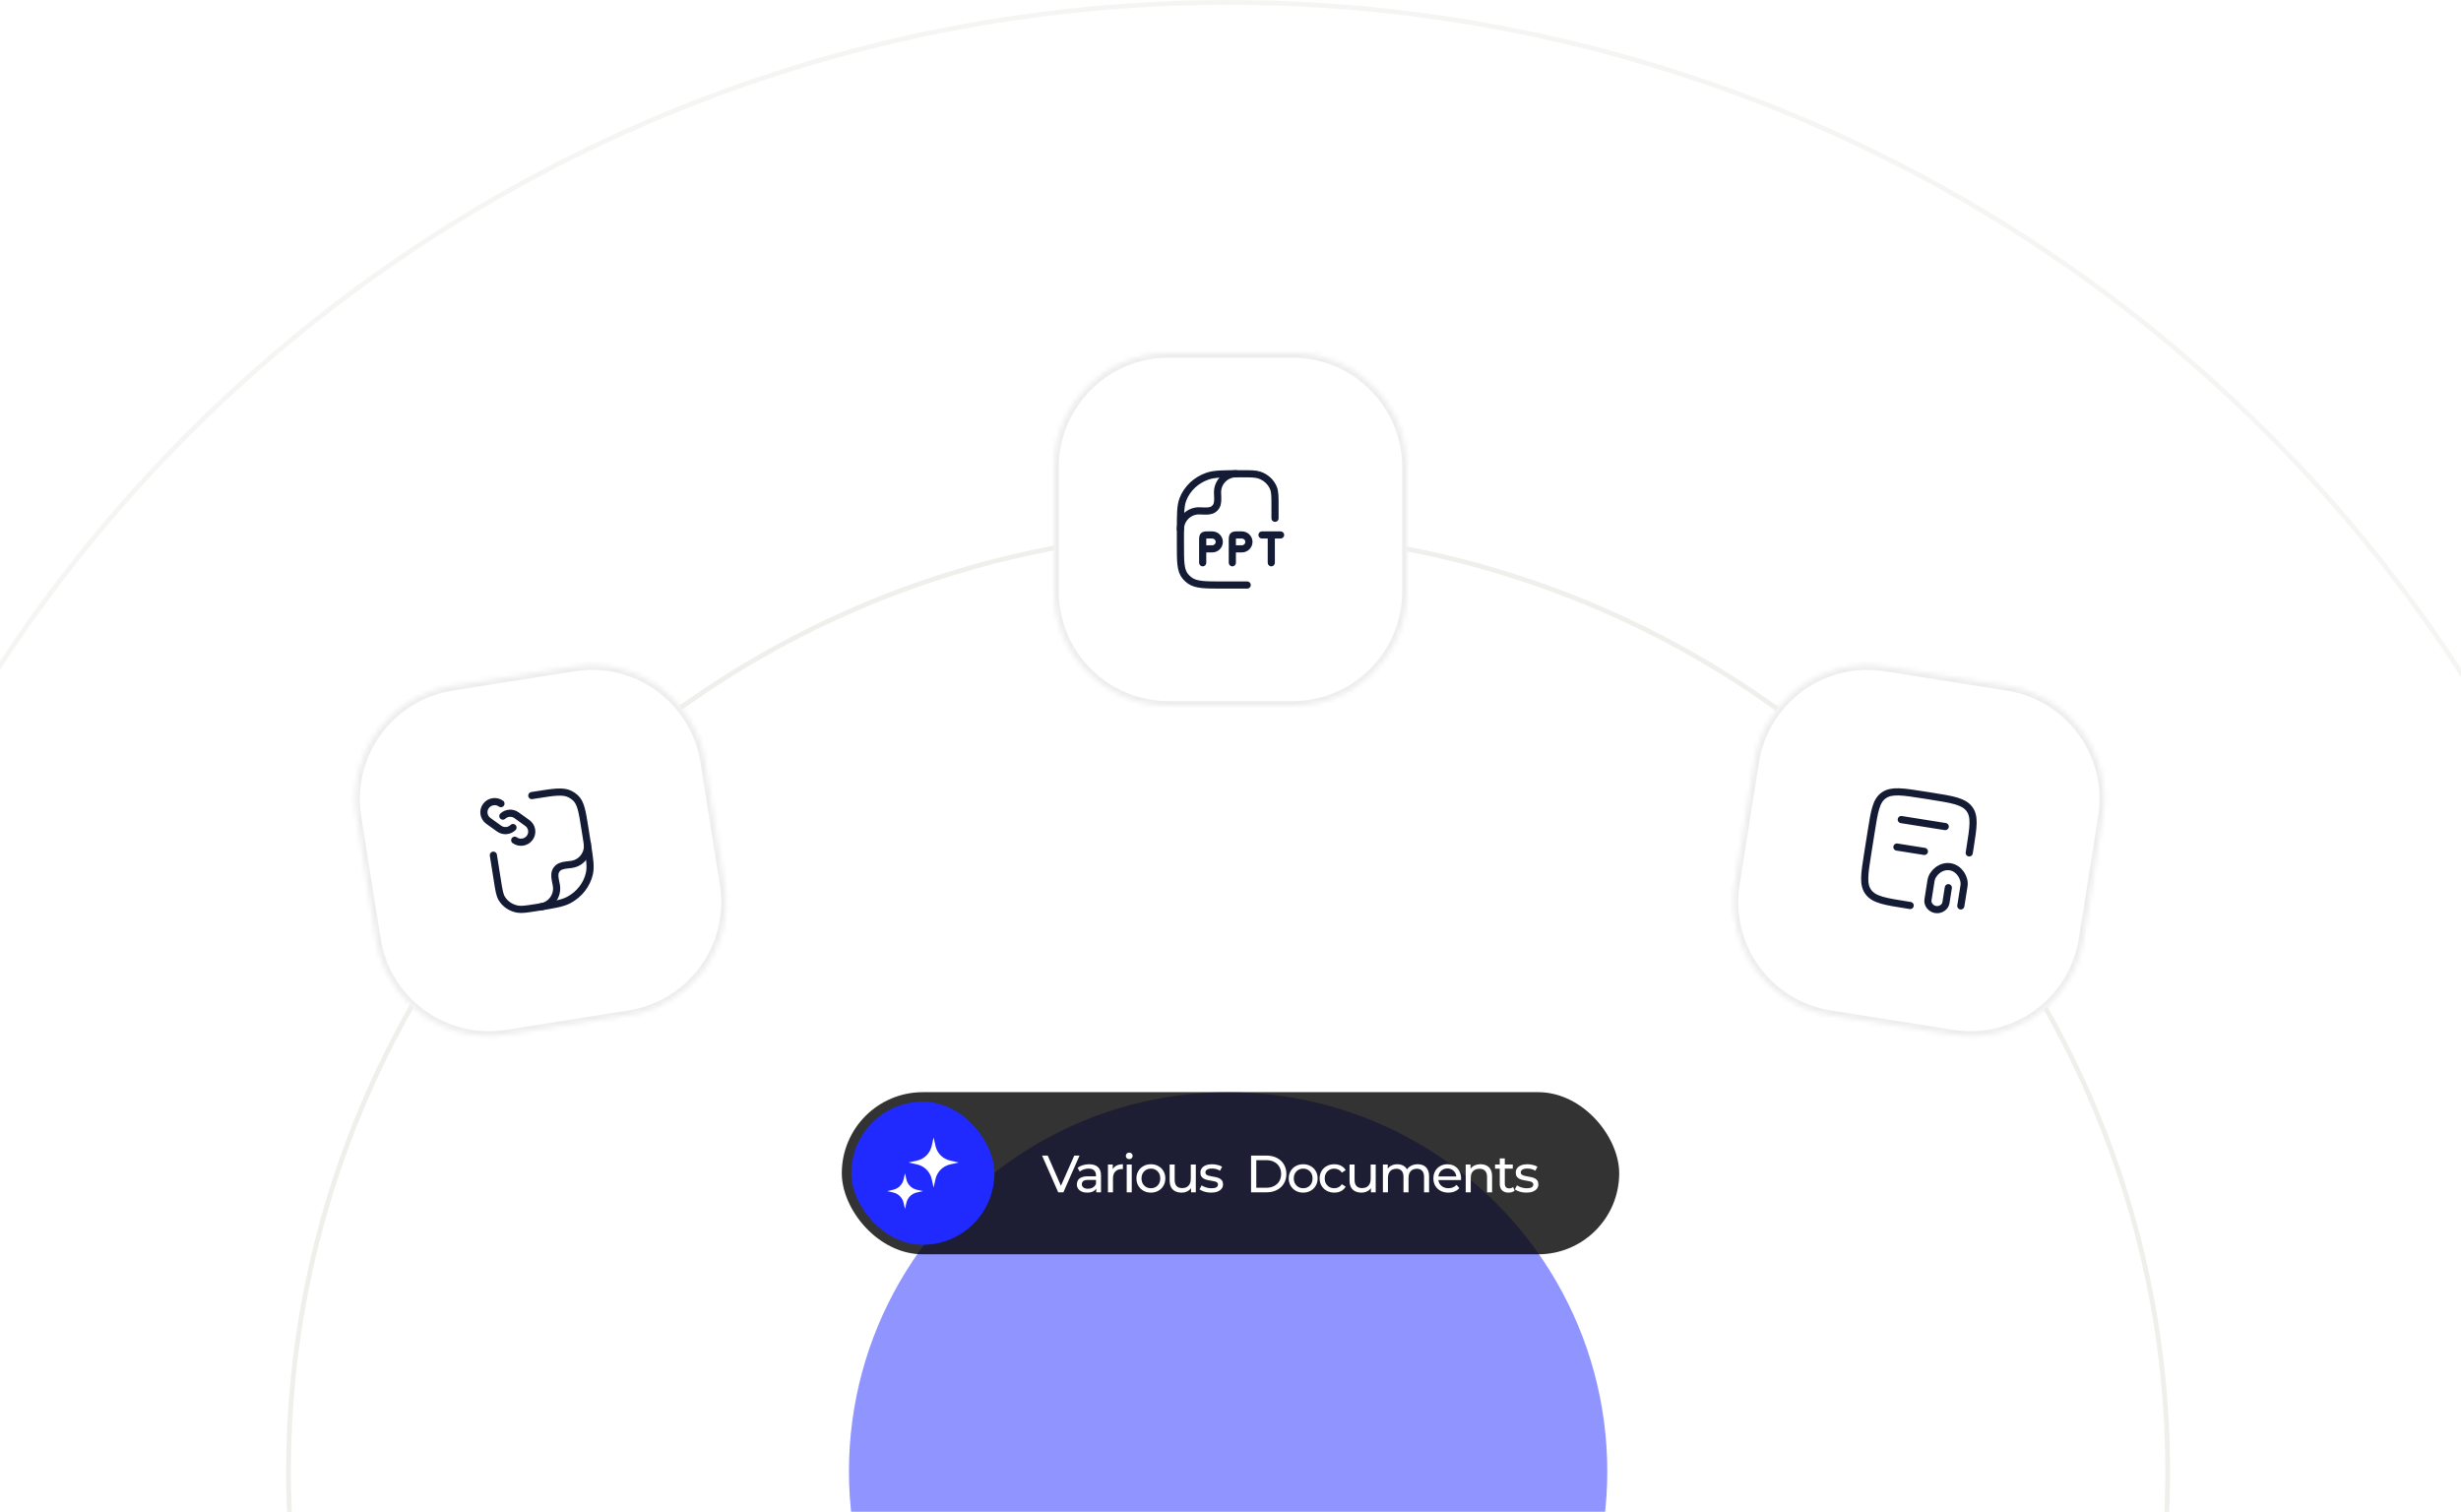 <svg width="516" height="317" viewBox="0 0 516 317" fill="none" xmlns="http://www.w3.org/2000/svg">
<circle opacity="0.3" cx="257.5" cy="308.5" r="308" stroke="#989A81" stroke-opacity="0.3"/>
<circle opacity="0.5" cx="257.5" cy="308.5" r="197" stroke="#989A81" stroke-opacity="0.3"/>
<g opacity="0.5" filter="url(#filter0_f_392_29406)">
<circle cx="257.5" cy="308.5" r="79.5" fill="#202AFF"/>
</g>
<mask id="path-4-inside-1_392_29406" fill="white">
<path d="M221 98C221 84.745 231.745 74 245 74H271C284.255 74 295 84.745 295 98V124C295 137.255 284.255 148 271 148H245C231.745 148 221 137.255 221 124V98Z"/>
</mask>
<path d="M221 98C221 84.745 231.745 74 245 74H271C284.255 74 295 84.745 295 98V124C295 137.255 284.255 148 271 148H245C231.745 148 221 137.255 221 124V98Z" fill="white"/>
<path d="M245 75H271V73H245V75ZM294 98V124H296V98H294ZM271 147H245V149H271V147ZM222 124V98H220V124H222ZM245 147C232.297 147 222 136.703 222 124H220C220 137.807 231.193 149 245 149V147ZM294 124C294 136.703 283.703 147 271 147V149C284.807 149 296 137.807 296 124H294ZM271 75C283.703 75 294 85.297 294 98H296C296 84.193 284.807 73 271 73V75ZM245 73C231.193 73 220 84.193 220 98H222C222 85.297 232.297 75 245 75V73Z" fill="#EDEDED" mask="url(#path-4-inside-1_392_29406)"/>
<path d="M251.418 118C251.418 118.414 251.754 118.75 252.168 118.75C252.582 118.75 252.918 118.414 252.918 118H251.418ZM257.634 118C257.634 118.414 257.97 118.75 258.384 118.75C258.799 118.75 259.134 118.414 259.134 118H257.634ZM264.601 111.417C264.187 111.417 263.851 111.752 263.851 112.167C263.851 112.581 264.187 112.917 264.601 112.917V111.417ZM268.501 112.917C268.916 112.917 269.251 112.581 269.251 112.167C269.251 111.752 268.916 111.417 268.501 111.417V112.917ZM265.801 118C265.801 118.414 266.137 118.75 266.551 118.75C266.965 118.75 267.301 118.414 267.301 118H265.801ZM253.361 112.917H254.157V111.417H253.361V112.917ZM252.918 118V115.083H251.418V118H252.918ZM252.918 115.083V113.333H251.418V115.083H252.918ZM254.157 114.333H252.168V115.833H254.157V114.333ZM254.898 113.625C254.898 114 254.582 114.333 254.157 114.333V115.833C255.379 115.833 256.398 114.86 256.398 113.625H254.898ZM254.157 112.917C254.582 112.917 254.898 113.249 254.898 113.625H256.398C256.398 112.389 255.379 111.417 254.157 111.417V112.917ZM253.361 111.417C253.101 111.417 252.832 111.415 252.609 111.444C252.366 111.476 252.069 111.556 251.818 111.801L252.867 112.874C252.791 112.948 252.722 112.942 252.804 112.931C252.847 112.926 252.91 112.921 253.008 112.919C253.105 112.917 253.218 112.917 253.361 112.917V111.417ZM252.918 113.333C252.918 113.193 252.918 113.083 252.92 112.989C252.923 112.894 252.927 112.835 252.933 112.795C252.943 112.723 252.945 112.797 252.867 112.874L251.818 111.801C251.565 112.048 251.481 112.346 251.447 112.591C251.416 112.813 251.418 113.08 251.418 113.333H252.918ZM259.578 112.917H260.373V111.417H259.578V112.917ZM259.134 118V115.083H257.634V118H259.134ZM259.134 115.083V113.333H257.634V115.083H259.134ZM260.373 114.333H258.384V115.833H260.373V114.333ZM261.115 113.625C261.115 114 260.799 114.333 260.373 114.333V115.833C261.595 115.833 262.615 114.86 262.615 113.625H261.115ZM260.373 112.917C260.799 112.917 261.115 113.249 261.115 113.625H262.615C262.615 112.389 261.595 111.417 260.373 111.417V112.917ZM259.578 111.417C259.317 111.417 259.048 111.415 258.825 111.444C258.583 111.476 258.285 111.556 258.035 111.801L259.083 112.874C259.008 112.948 258.938 112.942 259.021 112.931C259.064 112.926 259.127 112.921 259.224 112.919C259.321 112.917 259.434 112.917 259.578 112.917V111.417ZM259.134 113.333C259.134 113.193 259.134 113.083 259.137 112.989C259.139 112.894 259.144 112.835 259.149 112.795C259.159 112.723 259.162 112.797 259.083 112.874L258.035 111.801C257.782 112.048 257.697 112.346 257.663 112.591C257.633 112.813 257.634 113.08 257.634 113.333H259.134ZM264.601 112.917H266.551V111.417H264.601V112.917ZM266.551 112.917H268.501V111.417H266.551V112.917ZM267.301 118V112.167H265.801V118H267.301Z" fill="#141B34"/>
<path d="M261.499 122.667H256.514C252.709 122.667 250.807 122.667 249.486 121.736C249.107 121.469 248.771 121.153 248.488 120.796C247.499 119.553 247.499 117.763 247.499 114.182V111.212C247.499 107.755 247.499 106.026 248.046 104.646C248.925 102.426 250.785 100.676 253.143 99.848C254.61 99.333 256.447 99.333 260.12 99.333C262.219 99.333 263.268 99.333 264.106 99.627C265.454 100.1 266.517 101.101 267.019 102.369C267.332 103.158 267.332 104.146 267.332 106.121V108.667" stroke="#141B34" stroke-width="1.5" stroke-linecap="round" stroke-linejoin="round"/>
<path d="M247.501 111C247.501 108.852 249.242 107.111 251.39 107.111C252.167 107.111 253.083 107.247 253.838 107.045C254.509 106.865 255.033 106.341 255.213 105.67C255.415 104.915 255.279 103.999 255.279 103.222C255.279 101.074 257.02 99.333 259.168 99.333" stroke="#141B34" stroke-width="1.5" stroke-linecap="round" stroke-linejoin="round"/>
<mask id="path-9-inside-2_392_29406" fill="white">
<path d="M367.831 159.704C369.907 146.613 382.202 137.683 395.294 139.759L420.973 143.831C434.064 145.907 442.994 158.202 440.918 171.294L436.846 196.973C434.77 210.064 422.474 218.994 409.383 216.918L383.704 212.846C370.613 210.77 361.683 198.474 363.759 185.383L367.831 159.704Z"/>
</mask>
<path d="M367.831 159.704C369.907 146.613 382.202 137.683 395.294 139.759L420.973 143.831C434.064 145.907 442.994 158.202 440.918 171.294L436.846 196.973C434.77 210.064 422.474 218.994 409.383 216.918L383.704 212.846C370.613 210.77 361.683 198.474 363.759 185.383L367.831 159.704Z" fill="white"/>
<path d="M395.137 140.747L420.816 144.819L421.129 142.843L395.45 138.771L395.137 140.747ZM439.93 171.137L435.858 196.816L437.833 197.129L441.905 171.45L439.93 171.137ZM409.54 215.93L383.86 211.858L383.547 213.833L409.226 217.905L409.54 215.93ZM364.747 185.54L368.819 159.86L366.843 159.547L362.771 185.226L364.747 185.54ZM383.86 211.858C371.315 209.869 362.757 198.085 364.747 185.54L362.771 185.226C360.609 198.863 369.91 211.671 383.547 213.833L383.86 211.858ZM435.858 196.816C433.869 209.362 422.085 217.92 409.54 215.93L409.226 217.905C422.863 220.068 435.671 210.766 437.833 197.129L435.858 196.816ZM420.816 144.819C433.362 146.808 441.92 158.591 439.93 171.137L441.905 171.45C444.068 157.814 434.766 145.006 421.129 142.843L420.816 144.819ZM395.45 138.771C381.814 136.609 369.006 145.91 366.843 159.547L368.819 159.86C370.808 147.315 382.591 138.757 395.137 140.747L395.45 138.771Z" fill="#EDEDED" mask="url(#path-9-inside-2_392_29406)"/>
<g clip-path="url(#clip0_392_29406)">
<path d="M412.889 178.831L413.072 177.678C413.761 173.333 414.106 171.16 412.89 169.583C411.675 168.007 409.375 167.642 404.773 166.912L403.553 166.719C398.952 165.989 396.652 165.624 395.008 166.748C393.365 167.871 393.02 170.044 392.331 174.389L391.6 178.998C390.911 183.344 390.567 185.517 391.782 187.093C392.997 188.67 395.298 189.035 399.899 189.764L400.509 189.861" stroke="#141B34" stroke-width="1.5" stroke-linecap="round"/>
<path d="M398.641 171.846L407.859 173.308" stroke="#141B34" stroke-width="1.5" stroke-linecap="round"/>
<path d="M397.727 177.607L403.488 178.521" stroke="#141B34" stroke-width="1.5" stroke-linecap="round"/>
<path d="M411.125 189.947L411.792 185.744C412.053 184.097 410.792 182.042 408.883 181.739C406.974 181.436 405.139 183.001 404.878 184.648L404.239 188.681C404.096 189.579 404.809 190.543 405.85 190.708C406.891 190.873 407.867 190.177 408.01 189.279L408.509 186.127" stroke="#141B34" stroke-width="1.5" stroke-linecap="round"/>
</g>
<mask id="path-15-inside-3_392_29406" fill="white">
<path d="M74.759 171.293C72.683 158.201 81.613 145.906 94.704 143.83L120.383 139.759C133.474 137.683 145.77 146.613 147.845 159.704L151.917 185.383C153.993 198.474 145.063 210.77 131.972 212.845L106.293 216.917C93.201 218.993 80.906 210.063 78.83 196.972L74.759 171.293Z"/>
</mask>
<path d="M74.759 171.293C72.683 158.201 81.613 145.906 94.704 143.83L120.383 139.759C133.474 137.683 145.77 146.613 147.845 159.704L151.917 185.383C153.993 198.474 145.063 210.77 131.972 212.845L106.293 216.917C93.201 218.993 80.906 210.063 78.83 196.972L74.759 171.293Z" fill="white"/>
<path d="M94.861 144.818L120.54 140.746L120.226 138.771L94.547 142.843L94.861 144.818ZM146.858 159.86L150.93 185.54L152.905 185.226L148.833 159.547L146.858 159.86ZM131.815 211.858L106.136 215.93L106.449 217.905L132.129 213.833L131.815 211.858ZM79.818 196.815L75.746 171.136L73.771 171.449L77.843 197.129L79.818 196.815ZM106.136 215.93C93.59 217.919 81.807 209.361 79.818 196.815L77.843 197.129C80.005 210.765 92.813 220.067 106.449 217.905L106.136 215.93ZM150.93 185.54C152.919 198.085 144.361 209.868 131.815 211.858L132.129 213.833C145.765 211.671 155.067 198.863 152.905 185.226L150.93 185.54ZM120.54 140.746C133.085 138.757 144.869 147.315 146.858 159.86L148.833 159.547C146.671 145.91 133.863 136.609 120.226 138.771L120.54 140.746ZM94.547 142.843C80.91 145.005 71.609 157.813 73.771 171.449L75.746 171.136C73.757 158.59 82.315 146.807 94.861 144.818L94.547 142.843Z" fill="#EDEDED" mask="url(#path-15-inside-3_392_29406)"/>
<g clip-path="url(#clip1_392_29406)">
<path d="M111.505 166.815L112.396 166.674C116.153 166.078 118.032 165.78 119.483 166.493C119.899 166.697 120.28 166.956 120.616 167.264C121.787 168.337 122.068 170.106 122.628 173.642L123.093 176.575C123.635 179.99 123.905 181.697 123.581 183.146C123.06 185.476 121.497 187.496 119.298 188.683C117.93 189.421 116.116 189.709 112.488 190.284C110.415 190.613 109.379 190.777 108.505 190.618C107.1 190.362 105.893 189.54 105.198 188.366C104.766 187.636 104.611 186.661 104.302 184.709L103.447 179.315" stroke="#141B34" stroke-width="1.5" stroke-linecap="round" stroke-linejoin="round"/>
<path d="M123.128 176.785C123.465 178.906 122.018 180.898 119.896 181.235C119.129 181.356 118.203 181.365 117.489 181.683C116.855 181.966 116.419 182.566 116.347 183.257C116.265 184.034 116.543 184.917 116.664 185.685C117.001 187.806 115.554 189.798 113.433 190.135" stroke="#141B34" stroke-width="1.5" stroke-linecap="round" stroke-linejoin="round"/>
<path d="M107.919 176.174C108.923 176.895 110.331 176.671 111.063 175.676C111.796 174.68 111.575 173.288 110.57 172.568L108.297 170.937C107.409 170.3 106.206 170.401 105.433 171.12M105.035 168.501C104.03 167.781 102.622 168.004 101.89 169C101.158 169.996 101.378 171.387 102.383 172.108L104.656 173.738C105.56 174.387 106.792 174.271 107.563 173.515" stroke="#141B34" stroke-width="1.5" stroke-linecap="round"/>
</g>
<g filter="url(#filter1_b_392_29406)">
<rect x="176.5" y="229" width="163" height="34" rx="17" fill="black" fill-opacity="0.8"/>
<rect x="178.5" y="231" width="30" height="30" rx="15" fill="#202AFF"/>
<path d="M195.75 238.5L196.154 240.294C196.497 241.815 197.685 243.003 199.206 243.346L201 243.75L199.206 244.154C197.685 244.497 196.497 245.685 196.154 247.206L195.75 249L195.346 247.206C195.003 245.685 193.815 244.497 192.294 244.154L190.5 243.75L192.294 243.346C193.815 243.003 195.003 241.815 195.346 240.294L195.75 238.5Z" fill="white"/>
<path d="M189.75 246L190.039 247.281C190.283 248.368 191.132 249.217 192.219 249.461L193.5 249.75L192.219 250.039C191.132 250.283 190.283 251.132 190.039 252.219L189.75 253.5L189.461 252.219C189.217 251.132 188.368 250.283 187.281 250.039L186 249.75L187.281 249.461C188.368 249.217 189.217 248.368 189.461 247.281L189.75 246Z" fill="white"/>
<path d="M221.877 250L218.489 242.3H219.677L222.79 249.406H222.108L225.243 242.3H226.343L222.966 250H221.877ZM229.849 250V248.768L229.794 248.537V246.436C229.794 245.989 229.662 245.644 229.398 245.402C229.142 245.153 228.753 245.028 228.232 245.028C227.888 245.028 227.55 245.087 227.22 245.204C226.89 245.314 226.612 245.464 226.384 245.655L225.944 244.863C226.245 244.621 226.604 244.438 227.022 244.313C227.448 244.181 227.891 244.115 228.353 244.115C229.153 244.115 229.769 244.309 230.201 244.698C230.634 245.087 230.85 245.681 230.85 246.48V250H229.849ZM227.935 250.066C227.503 250.066 227.121 249.993 226.791 249.846C226.469 249.699 226.219 249.498 226.043 249.241C225.867 248.977 225.779 248.68 225.779 248.35C225.779 248.035 225.853 247.749 225.999 247.492C226.153 247.235 226.399 247.03 226.736 246.876C227.081 246.722 227.543 246.645 228.122 246.645H229.97V247.404H228.166C227.638 247.404 227.283 247.492 227.099 247.668C226.916 247.844 226.824 248.057 226.824 248.306C226.824 248.592 226.938 248.823 227.165 248.999C227.393 249.168 227.708 249.252 228.111 249.252C228.507 249.252 228.852 249.164 229.145 248.988C229.446 248.812 229.662 248.555 229.794 248.218L230.003 248.944C229.864 249.289 229.618 249.564 229.266 249.769C228.914 249.967 228.471 250.066 227.935 250.066ZM232.305 250V244.17H233.317V245.754L233.218 245.358C233.379 244.955 233.65 244.647 234.032 244.434C234.413 244.221 234.882 244.115 235.44 244.115V245.138C235.396 245.131 235.352 245.127 235.308 245.127C235.271 245.127 235.234 245.127 235.198 245.127C234.633 245.127 234.186 245.296 233.856 245.633C233.526 245.97 233.361 246.458 233.361 247.096V250H232.305ZM236.241 250V244.17H237.297V250H236.241ZM236.769 243.048C236.564 243.048 236.392 242.982 236.252 242.85C236.12 242.718 236.054 242.557 236.054 242.366C236.054 242.168 236.12 242.003 236.252 241.871C236.392 241.739 236.564 241.673 236.769 241.673C236.975 241.673 237.143 241.739 237.275 241.871C237.415 241.996 237.484 242.153 237.484 242.344C237.484 242.542 237.418 242.711 237.286 242.85C237.154 242.982 236.982 243.048 236.769 243.048ZM241.311 250.066C240.724 250.066 240.203 249.938 239.749 249.681C239.294 249.424 238.935 249.072 238.671 248.625C238.407 248.17 238.275 247.657 238.275 247.085C238.275 246.506 238.407 245.992 238.671 245.545C238.935 245.098 239.294 244.749 239.749 244.5C240.203 244.243 240.724 244.115 241.311 244.115C241.89 244.115 242.407 244.243 242.862 244.5C243.324 244.749 243.683 245.098 243.94 245.545C244.204 245.985 244.336 246.498 244.336 247.085C244.336 247.664 244.204 248.178 243.94 248.625C243.683 249.072 243.324 249.424 242.862 249.681C242.407 249.938 241.89 250.066 241.311 250.066ZM241.311 249.142C241.685 249.142 242.018 249.058 242.312 248.889C242.612 248.72 242.847 248.482 243.016 248.174C243.184 247.859 243.269 247.496 243.269 247.085C243.269 246.667 243.184 246.308 243.016 246.007C242.847 245.699 242.612 245.461 242.312 245.292C242.018 245.123 241.685 245.039 241.311 245.039C240.937 245.039 240.603 245.123 240.31 245.292C240.016 245.461 239.782 245.699 239.606 246.007C239.43 246.308 239.342 246.667 239.342 247.085C239.342 247.496 239.43 247.859 239.606 248.174C239.782 248.482 240.016 248.72 240.31 248.889C240.603 249.058 240.937 249.142 241.311 249.142ZM247.749 250.066C247.25 250.066 246.81 249.974 246.429 249.791C246.055 249.608 245.762 249.329 245.549 248.955C245.344 248.574 245.241 248.097 245.241 247.525V244.17H246.297V247.404C246.297 247.976 246.433 248.405 246.704 248.691C246.983 248.977 247.371 249.12 247.87 249.12C248.237 249.12 248.556 249.047 248.827 248.9C249.098 248.746 249.307 248.526 249.454 248.24C249.601 247.947 249.674 247.595 249.674 247.184V244.17H250.73V250H249.729V248.427L249.894 248.845C249.703 249.234 249.417 249.534 249.036 249.747C248.655 249.96 248.226 250.066 247.749 250.066ZM253.912 250.066C253.428 250.066 252.966 250 252.526 249.868C252.094 249.736 251.753 249.575 251.503 249.384L251.943 248.548C252.193 248.717 252.501 248.86 252.867 248.977C253.234 249.094 253.608 249.153 253.989 249.153C254.481 249.153 254.833 249.083 255.045 248.944C255.265 248.805 255.375 248.61 255.375 248.361C255.375 248.178 255.309 248.035 255.177 247.932C255.045 247.829 254.869 247.752 254.649 247.701C254.437 247.65 254.198 247.606 253.934 247.569C253.67 247.525 253.406 247.474 253.142 247.415C252.878 247.349 252.636 247.261 252.416 247.151C252.196 247.034 252.02 246.876 251.888 246.678C251.756 246.473 251.69 246.201 251.69 245.864C251.69 245.512 251.789 245.204 251.987 244.94C252.185 244.676 252.464 244.474 252.823 244.335C253.19 244.188 253.623 244.115 254.121 244.115C254.503 244.115 254.888 244.163 255.276 244.258C255.672 244.346 255.995 244.474 256.244 244.643L255.793 245.479C255.529 245.303 255.254 245.182 254.968 245.116C254.682 245.05 254.396 245.017 254.11 245.017C253.648 245.017 253.304 245.094 253.076 245.248C252.849 245.395 252.735 245.585 252.735 245.82C252.735 246.018 252.801 246.172 252.933 246.282C253.073 246.385 253.249 246.465 253.461 246.524C253.681 246.583 253.923 246.634 254.187 246.678C254.451 246.715 254.715 246.766 254.979 246.832C255.243 246.891 255.482 246.975 255.694 247.085C255.914 247.195 256.09 247.349 256.222 247.547C256.362 247.745 256.431 248.009 256.431 248.339C256.431 248.691 256.329 248.995 256.123 249.252C255.918 249.509 255.628 249.71 255.254 249.857C254.88 249.996 254.433 250.066 253.912 250.066ZM262.313 250V242.3H265.558C266.38 242.3 267.102 242.461 267.725 242.784C268.356 243.107 268.844 243.558 269.188 244.137C269.54 244.716 269.716 245.387 269.716 246.15C269.716 246.913 269.54 247.584 269.188 248.163C268.844 248.742 268.356 249.193 267.725 249.516C267.102 249.839 266.38 250 265.558 250H262.313ZM263.413 249.043H265.492C266.13 249.043 266.68 248.922 267.142 248.68C267.612 248.438 267.975 248.101 268.231 247.668C268.488 247.228 268.616 246.722 268.616 246.15C268.616 245.571 268.488 245.065 268.231 244.632C267.975 244.199 267.612 243.862 267.142 243.62C266.68 243.378 266.13 243.257 265.492 243.257H263.413V249.043ZM273.244 250.066C272.657 250.066 272.137 249.938 271.682 249.681C271.227 249.424 270.868 249.072 270.604 248.625C270.34 248.17 270.208 247.657 270.208 247.085C270.208 246.506 270.34 245.992 270.604 245.545C270.868 245.098 271.227 244.749 271.682 244.5C272.137 244.243 272.657 244.115 273.244 244.115C273.823 244.115 274.34 244.243 274.795 244.5C275.257 244.749 275.616 245.098 275.873 245.545C276.137 245.985 276.269 246.498 276.269 247.085C276.269 247.664 276.137 248.178 275.873 248.625C275.616 249.072 275.257 249.424 274.795 249.681C274.34 249.938 273.823 250.066 273.244 250.066ZM273.244 249.142C273.618 249.142 273.952 249.058 274.245 248.889C274.546 248.72 274.78 248.482 274.949 248.174C275.118 247.859 275.202 247.496 275.202 247.085C275.202 246.667 275.118 246.308 274.949 246.007C274.78 245.699 274.546 245.461 274.245 245.292C273.952 245.123 273.618 245.039 273.244 245.039C272.87 245.039 272.536 245.123 272.243 245.292C271.95 245.461 271.715 245.699 271.539 246.007C271.363 246.308 271.275 246.667 271.275 247.085C271.275 247.496 271.363 247.859 271.539 248.174C271.715 248.482 271.95 248.72 272.243 248.889C272.536 249.058 272.87 249.142 273.244 249.142ZM279.771 250.066C279.177 250.066 278.645 249.938 278.176 249.681C277.714 249.424 277.351 249.072 277.087 248.625C276.823 248.178 276.691 247.664 276.691 247.085C276.691 246.506 276.823 245.992 277.087 245.545C277.351 245.098 277.714 244.749 278.176 244.5C278.645 244.243 279.177 244.115 279.771 244.115C280.299 244.115 280.768 244.221 281.179 244.434C281.597 244.639 281.919 244.947 282.147 245.358L281.344 245.875C281.153 245.589 280.918 245.38 280.64 245.248C280.368 245.109 280.075 245.039 279.76 245.039C279.378 245.039 279.037 245.123 278.737 245.292C278.436 245.461 278.198 245.699 278.022 246.007C277.846 246.308 277.758 246.667 277.758 247.085C277.758 247.503 277.846 247.866 278.022 248.174C278.198 248.482 278.436 248.72 278.737 248.889C279.037 249.058 279.378 249.142 279.76 249.142C280.075 249.142 280.368 249.076 280.64 248.944C280.918 248.805 281.153 248.592 281.344 248.306L282.147 248.812C281.919 249.215 281.597 249.527 281.179 249.747C280.768 249.96 280.299 250.066 279.771 250.066ZM285.467 250.066C284.968 250.066 284.528 249.974 284.147 249.791C283.773 249.608 283.479 249.329 283.267 248.955C283.061 248.574 282.959 248.097 282.959 247.525V244.17H284.015V247.404C284.015 247.976 284.15 248.405 284.422 248.691C284.7 248.977 285.089 249.12 285.588 249.12C285.954 249.12 286.273 249.047 286.545 248.9C286.816 248.746 287.025 248.526 287.172 248.24C287.318 247.947 287.392 247.595 287.392 247.184V244.17H288.448V250H287.447V248.427L287.612 248.845C287.421 249.234 287.135 249.534 286.754 249.747C286.372 249.96 285.943 250.066 285.467 250.066ZM297.251 244.115C297.72 244.115 298.135 244.207 298.494 244.39C298.853 244.573 299.132 244.852 299.33 245.226C299.535 245.6 299.638 246.073 299.638 246.645V250H298.582V246.766C298.582 246.201 298.45 245.776 298.186 245.49C297.922 245.204 297.552 245.061 297.075 245.061C296.723 245.061 296.415 245.134 296.151 245.281C295.887 245.428 295.682 245.644 295.535 245.93C295.396 246.216 295.326 246.572 295.326 246.997V250H294.27V246.766C294.27 246.201 294.138 245.776 293.874 245.49C293.617 245.204 293.247 245.061 292.763 245.061C292.418 245.061 292.114 245.134 291.85 245.281C291.586 245.428 291.381 245.644 291.234 245.93C291.087 246.216 291.014 246.572 291.014 246.997V250H289.958V244.17H290.97V245.721L290.805 245.325C290.988 244.944 291.271 244.647 291.652 244.434C292.033 244.221 292.477 244.115 292.983 244.115C293.54 244.115 294.021 244.254 294.424 244.533C294.827 244.804 295.091 245.219 295.216 245.776L294.787 245.6C294.963 245.153 295.271 244.793 295.711 244.522C296.151 244.251 296.664 244.115 297.251 244.115ZM303.677 250.066C303.054 250.066 302.504 249.938 302.027 249.681C301.558 249.424 301.191 249.072 300.927 248.625C300.67 248.178 300.542 247.664 300.542 247.085C300.542 246.506 300.667 245.992 300.916 245.545C301.173 245.098 301.521 244.749 301.961 244.5C302.408 244.243 302.911 244.115 303.468 244.115C304.033 244.115 304.531 244.24 304.964 244.489C305.397 244.738 305.734 245.09 305.976 245.545C306.225 245.992 306.35 246.517 306.35 247.118C306.35 247.162 306.346 247.213 306.339 247.272C306.339 247.331 306.335 247.386 306.328 247.437H301.367V246.678H305.778L305.349 246.942C305.356 246.568 305.279 246.234 305.118 245.941C304.957 245.648 304.733 245.42 304.447 245.259C304.168 245.09 303.842 245.006 303.468 245.006C303.101 245.006 302.775 245.09 302.489 245.259C302.203 245.42 301.979 245.651 301.818 245.952C301.657 246.245 301.576 246.583 301.576 246.964V247.14C301.576 247.529 301.664 247.877 301.84 248.185C302.023 248.486 302.276 248.72 302.599 248.889C302.922 249.058 303.292 249.142 303.71 249.142C304.055 249.142 304.366 249.083 304.645 248.966C304.931 248.849 305.18 248.673 305.393 248.438L305.976 249.12C305.712 249.428 305.382 249.663 304.986 249.824C304.597 249.985 304.161 250.066 303.677 250.066ZM310.429 244.115C310.906 244.115 311.324 244.207 311.683 244.39C312.05 244.573 312.336 244.852 312.541 245.226C312.747 245.6 312.849 246.073 312.849 246.645V250H311.793V246.766C311.793 246.201 311.654 245.776 311.375 245.49C311.104 245.204 310.719 245.061 310.22 245.061C309.846 245.061 309.52 245.134 309.241 245.281C308.963 245.428 308.746 245.644 308.592 245.93C308.446 246.216 308.372 246.572 308.372 246.997V250H307.316V244.17H308.328V245.743L308.163 245.325C308.354 244.944 308.647 244.647 309.043 244.434C309.439 244.221 309.901 244.115 310.429 244.115ZM316.306 250.066C315.719 250.066 315.264 249.908 314.942 249.593C314.619 249.278 314.458 248.827 314.458 248.24V242.894H315.514V248.196C315.514 248.511 315.591 248.753 315.745 248.922C315.906 249.091 316.133 249.175 316.427 249.175C316.757 249.175 317.032 249.083 317.252 248.9L317.582 249.659C317.42 249.798 317.226 249.901 316.999 249.967C316.779 250.033 316.548 250.066 316.306 250.066ZM313.468 245.039V244.17H317.186V245.039H313.468ZM320.03 250.066C319.546 250.066 319.084 250 318.644 249.868C318.212 249.736 317.871 249.575 317.621 249.384L318.061 248.548C318.311 248.717 318.619 248.86 318.985 248.977C319.352 249.094 319.726 249.153 320.107 249.153C320.599 249.153 320.951 249.083 321.163 248.944C321.383 248.805 321.493 248.61 321.493 248.361C321.493 248.178 321.427 248.035 321.295 247.932C321.163 247.829 320.987 247.752 320.767 247.701C320.555 247.65 320.316 247.606 320.052 247.569C319.788 247.525 319.524 247.474 319.26 247.415C318.996 247.349 318.754 247.261 318.534 247.151C318.314 247.034 318.138 246.876 318.006 246.678C317.874 246.473 317.808 246.201 317.808 245.864C317.808 245.512 317.907 245.204 318.105 244.94C318.303 244.676 318.582 244.474 318.941 244.335C319.308 244.188 319.741 244.115 320.239 244.115C320.621 244.115 321.006 244.163 321.394 244.258C321.79 244.346 322.113 244.474 322.362 244.643L321.911 245.479C321.647 245.303 321.372 245.182 321.086 245.116C320.8 245.05 320.514 245.017 320.228 245.017C319.766 245.017 319.422 245.094 319.194 245.248C318.967 245.395 318.853 245.585 318.853 245.82C318.853 246.018 318.919 246.172 319.051 246.282C319.191 246.385 319.367 246.465 319.579 246.524C319.799 246.583 320.041 246.634 320.305 246.678C320.569 246.715 320.833 246.766 321.097 246.832C321.361 246.891 321.6 246.975 321.812 247.085C322.032 247.195 322.208 247.349 322.34 247.547C322.48 247.745 322.549 248.009 322.549 248.339C322.549 248.691 322.447 248.995 322.241 249.252C322.036 249.509 321.746 249.71 321.372 249.857C320.998 249.996 320.551 250.066 320.03 250.066Z" fill="white"/>
</g>
<defs>
<filter id="filter0_f_392_29406" x="-22" y="29" width="559" height="559" filterUnits="userSpaceOnUse" color-interpolation-filters="sRGB">
<feFlood flood-opacity="0" result="BackgroundImageFix"/>
<feBlend mode="normal" in="SourceGraphic" in2="BackgroundImageFix" result="shape"/>
<feGaussianBlur stdDeviation="100" result="effect1_foregroundBlur_392_29406"/>
</filter>
<filter id="filter1_b_392_29406" x="166.5" y="219" width="183" height="54" filterUnits="userSpaceOnUse" color-interpolation-filters="sRGB">
<feFlood flood-opacity="0" result="BackgroundImageFix"/>
<feGaussianBlur in="BackgroundImageFix" stdDeviation="5"/>
<feComposite in2="SourceAlpha" operator="in" result="effect1_backgroundBlur_392_29406"/>
<feBlend mode="normal" in="SourceGraphic" in2="effect1_backgroundBlur_392_29406" result="shape"/>
</filter>
<clipPath id="clip0_392_29406">
<rect width="28" height="28" fill="white" transform="translate(390.703 162.318) rotate(9.011)"/>
</clipPath>
<clipPath id="clip1_392_29406">
<rect width="28" height="28" fill="white" transform="translate(97.316 166.703) rotate(-9.01)"/>
</clipPath>
</defs>
</svg>
